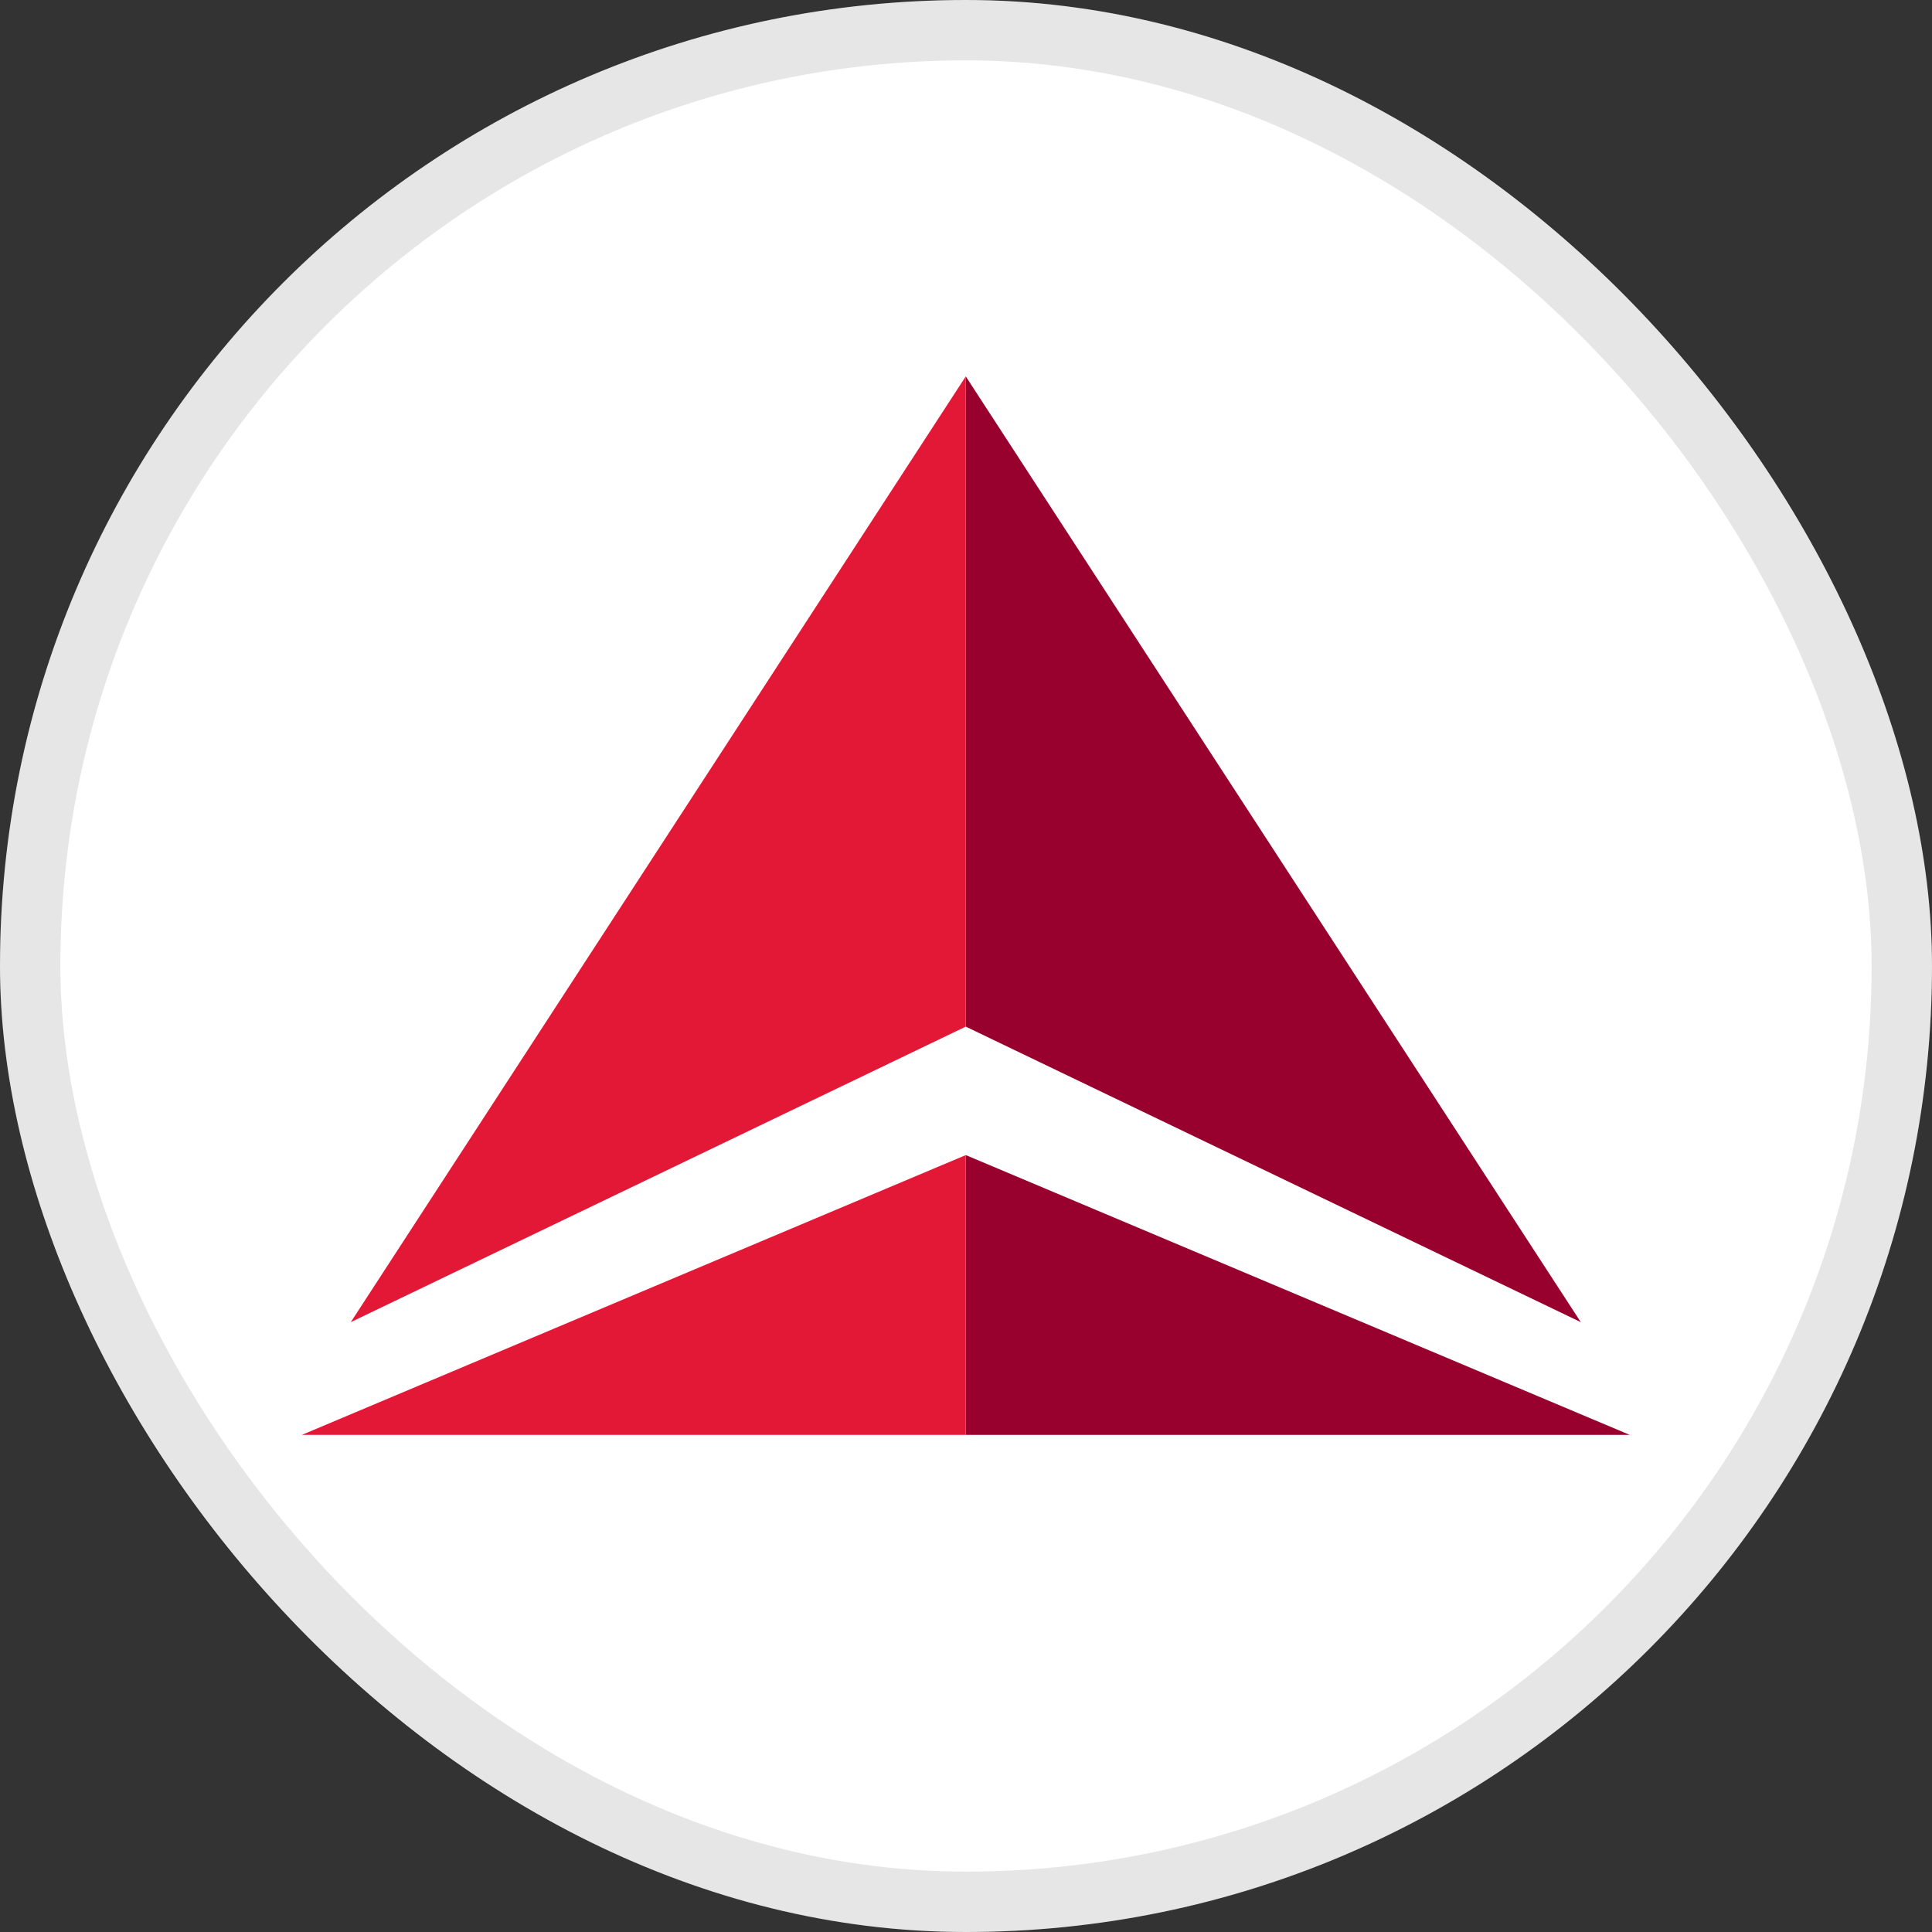 <svg width="32" height="32" viewBox="0 0 32 32" fill="none" xmlns="http://www.w3.org/2000/svg">
<rect x="0" y="0" width="32" height="32" fill="#333333" stroke="none"/>
<rect width="32" height="32" rx="16" fill="white"/>
<rect x="0.5" y="0.5" width="31" height="31" rx="15.5" stroke="black" stroke-opacity="0.1"/>
<g clip-path="url(#clip0_9555_14457)">
<path fill-rule="evenodd" clip-rule="evenodd" d="M26.183 21.899L15.996 17.004V6.234L26.183 21.899ZM15.997 23.766V19.132L26.993 23.766H15.997Z" fill="#98002E"/>
<path d="M5.81 21.899L15.996 6.234V17.004L5.81 21.899ZM5 23.766L15.996 19.132V23.766H5Z" fill="#E31837"/>
</g>
<defs>
<clipPath id="clip0_9555_14457">
<rect width="22" height="17.532" fill="white" transform="translate(5 6.234)"/>
</clipPath>
</defs>
</svg>
